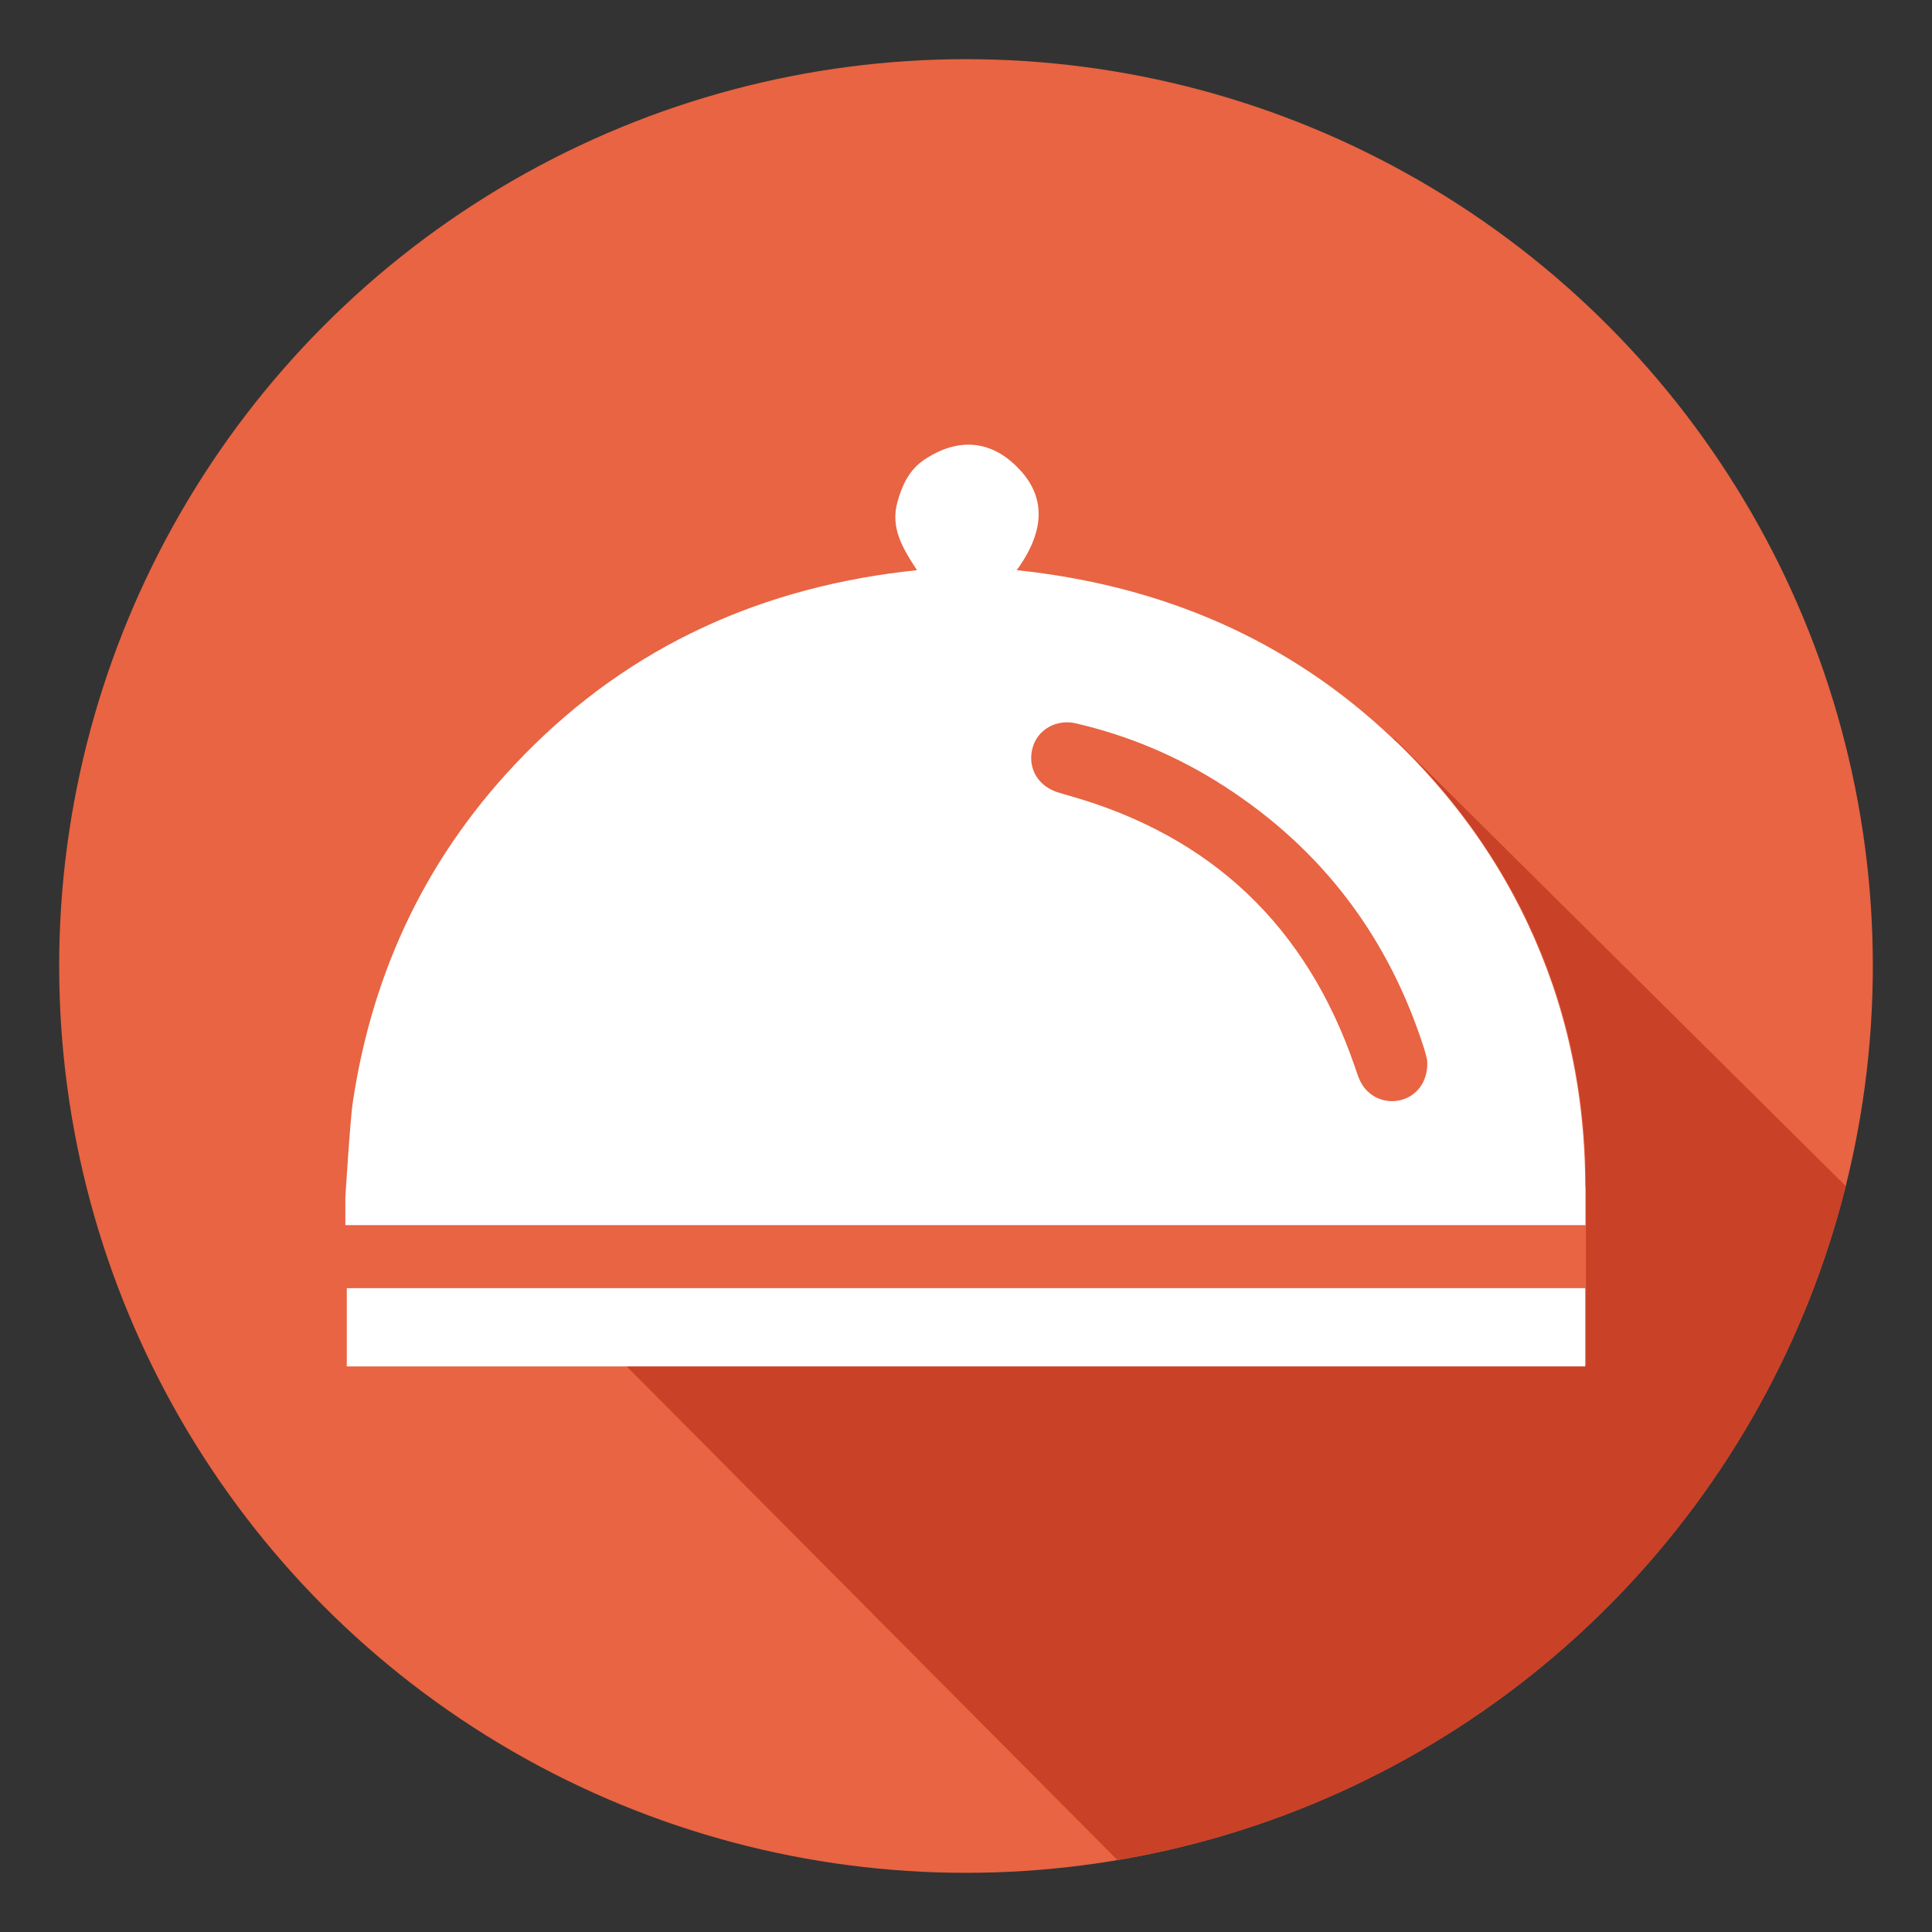 <?xml version="1.0" encoding="utf-8"?>
<!-- Generator: Adobe Illustrator 21.1.0, SVG Export Plug-In . SVG Version: 6.00 Build 0)  -->
<svg version="1.1" id="vkusotii" xmlns="http://www.w3.org/2000/svg" xmlns:xlink="http://www.w3.org/1999/xlink" x="0px" y="0px"
	 viewBox="0 0 800 800" style="enable-background:new 0 0 800 800;" xml:space="preserve">
<rect x="0" y="0" width="800" height="800" fill="#333333" stroke="none"/>
<style type="text/css">
	.st0{fill:#E86442;}
	.st1{fill:none;}
	.st2{fill:#FFFFFF;}
	.st3{clip-path:url(#SVGID_2_);}
	.st4{fill:#C94127;}
</style>
<circle class="st0" cx="400" cy="400" r="375.5"/>
<circle class="st1" cx="400" cy="400" r="375.5"/>
<g id="XMLID_112_">
	<path id="XMLID_116_" class="st2" d="M311.3,245.2L311.3,245.2L311.3,245.2L311.3,245.2z"/>
</g>
<g>
	<g>
		<path class="st1" d="M422.5,523.5c115.7,0,188.8-1.2,193.5-113c0-7.5,0-15.1,0-22.6c-1.9-39.9-13.9-77.1-33.5-108.9
			c-111.9,0-222.7,0-334.8,0c0,91.4,0,181.9,0,273.9c5.8,0.3,11.8,0.9,17.7,0.9c29.6,0,59.2,0,88.8,0
			C377.9,538.6,401.9,523.5,422.5,523.5z"/>
		<path class="st1" d="M615.9,297c0-5.9-0.9-11.8-1.4-18.1c-9.3,0-18.6,0-27.9,0l29.3,29.3C615.9,304.6,615.9,300.8,615.9,297z"/>
		<path class="st1" d="M214.3,324.2c0-4.3-0.6-8.6-1-14c-9.2,0-17.6,0-26.7,0c-0.4,5.6-1.1,9.9-1.1,14.2c-0.1,69.1,0,138.2,0,207.3
			c0,2.8-1,6.5,0.4,8.1c4.1,4.9,8.8,11.8,14.1,12.6c3.9,0.6,9.9-6.4,13.5-11.2c1.9-2.6,0.8-7.5,0.9-11.3
			C214.3,461.3,214.3,392.8,214.3,324.2z"/>
	</g>
</g>
<g>
	<path class="st1" d="M592.2,587.2c23.8,0,39.6-6.9,48.2-21.4H459.2C508.3,577.9,554.8,587.2,592.2,587.2z"/>
	<path class="st1" d="M590,434.2c-14.7-46-42.1-82.4-82.7-108.6c-19-12.2-39.5-21-61.6-26.1c-7.8-1.8-15.4,2.5-17.7,9.7
		c-2.4,7.8,1.4,15.5,9.2,18.5c1.9,0.7,3.9,1.2,5.9,1.8c59,16.8,98.3,54.3,118.2,112.2c0.7,2.1,1.4,4.3,2.4,6.3
		c3.2,6.2,10.1,9.2,16.7,7.5c6.6-1.7,11-7.6,10.9-15.1c0-0.4,0-1.2-0.2-2C590.8,437,590.4,435.6,590,434.2z"/>
</g>
<g>
	<defs>
		<circle id="SVGID_1_" cx="400" cy="400" r="375.5"/>
	</defs>
	<clipPath id="SVGID_2_">
		<use xlink:href="#SVGID_1_"  style="overflow:visible;"/>
	</clipPath>
	<g class="st3">
		<path class="st4" d="M577.1,305.5c0,0.1,0,0.3,0,0.4c2.4,2.3,4.8,4.6,7.2,7c27.4,28,46.8,59.8,58.9,95
			c9.2,26.8,13.5,55.1,13.5,83.5v16v26v3.7v25v3.7l-10.6-15.3c-8.5,14.5-26.1-8.4-49.9-8.4c-37.3,0-87.9,20.4-137,8.4l-199.7,15.3
			l203.2,204.4C619.8,743.8,743.8,654.2,770.2,497L577.1,305.5z"/>
	</g>
</g>
<path class="st2" d="M656.4,491.4c0-28.4-4.3-56.6-13.5-83.5c-12.1-35.2-31.5-66.9-58.9-95c-2.4-2.4-4.7-4.8-7.2-7
	c-43.2-41.1-95.7-63.5-155.8-69.8c14.1-19.4,10-33.2-0.2-43.1c-11.2-11-24.7-11.7-38.3-2.5c-6.1,4.2-9,10.5-10.9,17.4
	c-3,10.8,2.3,19.3,8.1,28.2c-63.7,6.6-118.5,31.2-162.9,76.7c-39.4,40.3-62.4,88.4-70.7,143.5c-1.1,7-3.1,39.6-3.1,39.6v11.4
	c8.6,0,17.1,0,25.7,0c158.8,0,317.5,0,476.3,0c3.8,0,7.7,0,11.5,0V491.4z M580.1,455.5c-6.6,1.7-13.5-1.3-16.7-7.5
	c-1-2-1.7-4.2-2.4-6.3c-19.9-58-59.2-95.5-118.2-112.2c-2-0.6-4-1.1-5.9-1.8c-7.8-3-11.6-10.6-9.2-18.5c2.2-7.2,9.8-11.5,17.7-9.7
	c22,5.1,42.6,13.8,61.6,26.1c40.6,26.2,68,62.6,82.7,108.6c0.4,1.4,0.8,2.8,1.1,4.1c0.2,0.8,0.2,1.6,0.2,2
	C591.1,447.9,586.7,453.8,580.1,455.5z"/>
<polygon class="st2" points="640,565.8 656.4,565.8 656.4,562.1 656.4,537.1 656.4,533.4 647.6,533.4 331.4,533.4 226.9,533.4 
	143.6,533.4 143.6,537.1 143.6,562.1 143.6,565.8 259.1,565.8 458.8,565.8 "/>
</svg>
